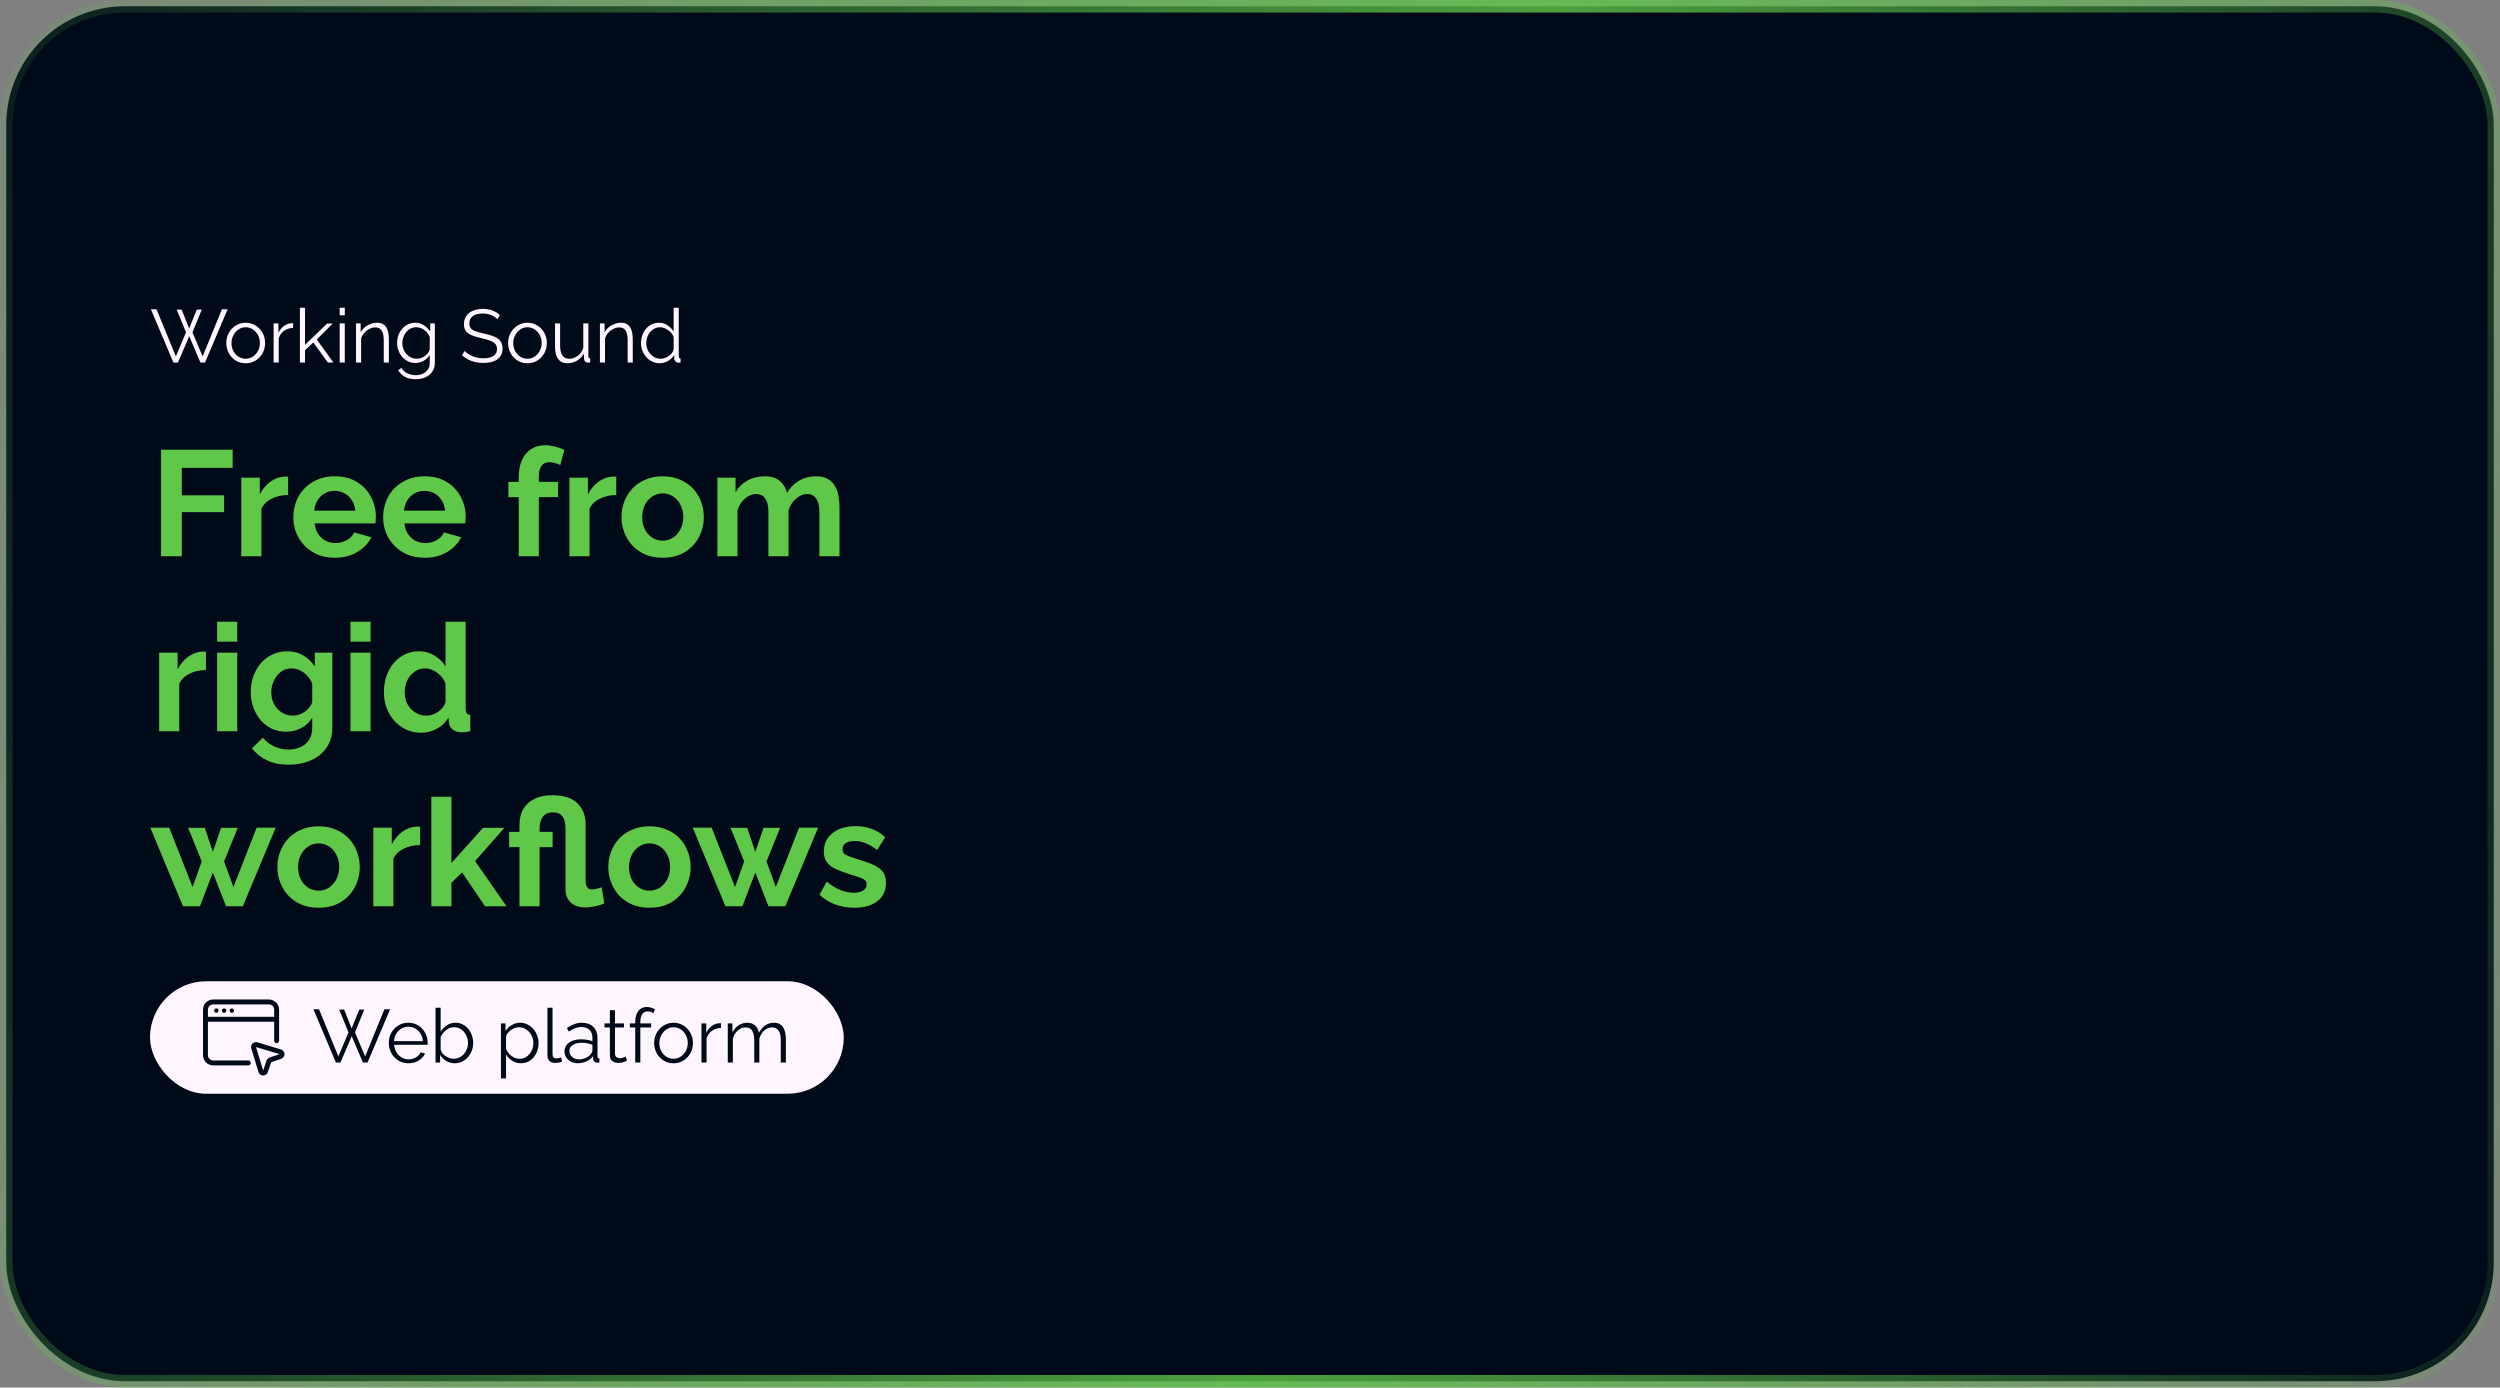 <svg xmlns="http://www.w3.org/2000/svg" fill="none" viewBox="0 0 400 222" height="222" width="400">
<rect x="0" y="0" width="400" height="222" fill="#808080" stroke="none"/>
<rect fill="#000A19" rx="19" height="220" width="398" y="1" x="1"></rect>
<rect stroke-width="2" stroke="url(#paint0_linear_312_3116)" rx="19" height="220" width="398" y="1" x="1"></rect>
<path fill="#FFF5FF" d="M28.272 49.54H29.064L30.264 52.564L31.476 49.54H32.28L30.792 53.176L32.424 57.028L35.508 49.48H36.42L32.808 58H32.064L30.276 53.788L28.476 58H27.744L24.144 49.48H25.044L28.14 57.028L29.76 53.176L28.272 49.54ZM39.306 58.12C38.858 58.12 38.442 58.036 38.058 57.868C37.682 57.692 37.354 57.456 37.074 57.16C36.802 56.856 36.59 56.512 36.438 56.128C36.286 55.736 36.21 55.324 36.21 54.892C36.21 54.444 36.286 54.028 36.438 53.644C36.59 53.252 36.806 52.908 37.086 52.612C37.366 52.308 37.694 52.072 38.07 51.904C38.454 51.728 38.87 51.64 39.318 51.64C39.766 51.64 40.178 51.728 40.554 51.904C40.93 52.072 41.258 52.308 41.538 52.612C41.818 52.908 42.034 53.252 42.186 53.644C42.338 54.028 42.414 54.444 42.414 54.892C42.414 55.324 42.338 55.736 42.186 56.128C42.034 56.512 41.818 56.856 41.538 57.16C41.266 57.456 40.938 57.692 40.554 57.868C40.178 58.036 39.762 58.12 39.306 58.12ZM37.038 54.904C37.038 55.368 37.138 55.792 37.338 56.176C37.546 56.552 37.822 56.852 38.166 57.076C38.51 57.292 38.89 57.4 39.306 57.4C39.722 57.4 40.102 57.288 40.446 57.064C40.79 56.84 41.066 56.536 41.274 56.152C41.482 55.76 41.586 55.336 41.586 54.88C41.586 54.416 41.482 53.992 41.274 53.608C41.066 53.224 40.79 52.92 40.446 52.696C40.102 52.472 39.722 52.36 39.306 52.36C38.89 52.36 38.51 52.476 38.166 52.708C37.83 52.94 37.558 53.248 37.35 53.632C37.142 54.008 37.038 54.432 37.038 54.904ZM46.899 52.468C46.355 52.484 45.875 52.636 45.459 52.924C45.051 53.212 44.763 53.608 44.595 54.112V58H43.779V51.748H44.547V53.248C44.763 52.808 45.047 52.452 45.399 52.18C45.759 51.908 46.139 51.756 46.539 51.724C46.619 51.716 46.687 51.712 46.743 51.712C46.807 51.712 46.859 51.716 46.899 51.724V52.468ZM52.45 58L50.134 54.796L48.802 56.044V58H47.986V49.24H48.802V55.168L52.342 51.76H53.242L50.686 54.316L53.338 58H52.45ZM54.349 58V51.748H55.165V58H54.349ZM54.349 50.44V49.24H55.165V50.44H54.349ZM62.218 58H61.403V54.508C61.403 53.772 61.294 53.236 61.078 52.9C60.862 52.556 60.523 52.384 60.059 52.384C59.739 52.384 59.422 52.464 59.111 52.624C58.798 52.776 58.523 52.988 58.282 53.26C58.05 53.524 57.883 53.828 57.779 54.172V58H56.962V51.748H57.706V53.164C57.874 52.86 58.094 52.596 58.367 52.372C58.639 52.14 58.947 51.96 59.291 51.832C59.635 51.704 59.99 51.64 60.358 51.64C60.703 51.64 60.995 51.704 61.234 51.832C61.474 51.96 61.666 52.144 61.81 52.384C61.955 52.616 62.059 52.9 62.123 53.236C62.187 53.564 62.218 53.932 62.218 54.34V58ZM66.467 58.084C66.043 58.084 65.651 57.996 65.291 57.82C64.931 57.644 64.619 57.408 64.355 57.112C64.099 56.808 63.899 56.464 63.755 56.08C63.611 55.696 63.539 55.3 63.539 54.892C63.539 54.452 63.607 54.04 63.743 53.656C63.887 53.264 64.087 52.916 64.343 52.612C64.607 52.308 64.915 52.072 65.267 51.904C65.619 51.728 66.011 51.64 66.443 51.64C66.979 51.64 67.443 51.776 67.835 52.048C68.235 52.32 68.571 52.656 68.843 53.056V51.748H69.575V58.024C69.575 58.6 69.435 59.084 69.155 59.476C68.883 59.876 68.511 60.176 68.039 60.376C67.575 60.576 67.067 60.676 66.515 60.676C65.803 60.676 65.227 60.548 64.787 60.292C64.347 60.036 63.987 59.692 63.707 59.26L64.211 58.864C64.459 59.256 64.787 59.548 65.195 59.74C65.611 59.932 66.051 60.028 66.515 60.028C66.923 60.028 67.295 59.952 67.631 59.8C67.975 59.656 68.247 59.436 68.447 59.14C68.655 58.844 68.759 58.472 68.759 58.024V56.788C68.519 57.18 68.191 57.496 67.775 57.736C67.359 57.968 66.923 58.084 66.467 58.084ZM66.695 57.4C66.943 57.4 67.179 57.356 67.403 57.268C67.635 57.18 67.847 57.064 68.039 56.92C68.231 56.768 68.391 56.6 68.519 56.416C68.647 56.232 68.727 56.044 68.759 55.852V53.92C68.639 53.616 68.467 53.348 68.243 53.116C68.019 52.876 67.763 52.692 67.475 52.564C67.195 52.428 66.903 52.36 66.599 52.36C66.247 52.36 65.931 52.436 65.651 52.588C65.379 52.732 65.147 52.928 64.955 53.176C64.771 53.416 64.627 53.688 64.523 53.992C64.419 54.296 64.367 54.6 64.367 54.904C64.367 55.24 64.427 55.56 64.547 55.864C64.667 56.16 64.831 56.428 65.039 56.668C65.255 56.9 65.503 57.08 65.783 57.208C66.071 57.336 66.375 57.4 66.695 57.4ZM79.583 51.076C79.463 50.94 79.323 50.82 79.163 50.716C79.003 50.604 78.823 50.508 78.623 50.428C78.423 50.348 78.207 50.284 77.975 50.236C77.751 50.188 77.511 50.164 77.255 50.164C76.511 50.164 75.963 50.308 75.611 50.596C75.267 50.876 75.095 51.26 75.095 51.748C75.095 52.084 75.175 52.348 75.335 52.54C75.503 52.732 75.763 52.888 76.115 53.008C76.467 53.128 76.915 53.252 77.459 53.38C78.067 53.508 78.591 53.66 79.031 53.836C79.471 54.012 79.811 54.252 80.051 54.556C80.291 54.852 80.411 55.256 80.411 55.768C80.411 56.16 80.335 56.5 80.183 56.788C80.031 57.076 79.819 57.316 79.547 57.508C79.275 57.7 78.951 57.844 78.575 57.94C78.199 58.028 77.787 58.072 77.339 58.072C76.899 58.072 76.475 58.028 76.067 57.94C75.667 57.844 75.287 57.708 74.927 57.532C74.567 57.348 74.231 57.116 73.919 56.836L74.339 56.152C74.491 56.312 74.671 56.464 74.879 56.608C75.095 56.744 75.331 56.868 75.587 56.98C75.851 57.092 76.131 57.18 76.427 57.244C76.731 57.3 77.043 57.328 77.363 57.328C78.043 57.328 78.571 57.204 78.947 56.956C79.331 56.708 79.523 56.34 79.523 55.852C79.523 55.5 79.427 55.22 79.235 55.012C79.043 54.796 78.755 54.62 78.371 54.484C77.987 54.348 77.515 54.216 76.955 54.088C76.363 53.952 75.863 53.8 75.455 53.632C75.047 53.464 74.739 53.244 74.531 52.972C74.331 52.692 74.231 52.324 74.231 51.868C74.231 51.34 74.359 50.896 74.615 50.536C74.879 50.168 75.239 49.892 75.695 49.708C76.151 49.516 76.675 49.42 77.267 49.42C77.643 49.42 77.991 49.46 78.311 49.54C78.639 49.612 78.939 49.72 79.211 49.864C79.491 50.008 79.751 50.188 79.991 50.404L79.583 51.076ZM84.388 58.12C83.94 58.12 83.524 58.036 83.14 57.868C82.764 57.692 82.436 57.456 82.156 57.16C81.884 56.856 81.672 56.512 81.52 56.128C81.368 55.736 81.292 55.324 81.292 54.892C81.292 54.444 81.368 54.028 81.52 53.644C81.672 53.252 81.888 52.908 82.168 52.612C82.448 52.308 82.776 52.072 83.152 51.904C83.536 51.728 83.952 51.64 84.4 51.64C84.848 51.64 85.26 51.728 85.636 51.904C86.012 52.072 86.34 52.308 86.62 52.612C86.9 52.908 87.116 53.252 87.268 53.644C87.42 54.028 87.496 54.444 87.496 54.892C87.496 55.324 87.42 55.736 87.268 56.128C87.116 56.512 86.9 56.856 86.62 57.16C86.348 57.456 86.02 57.692 85.636 57.868C85.26 58.036 84.844 58.12 84.388 58.12ZM82.12 54.904C82.12 55.368 82.22 55.792 82.42 56.176C82.628 56.552 82.904 56.852 83.248 57.076C83.592 57.292 83.972 57.4 84.388 57.4C84.804 57.4 85.184 57.288 85.528 57.064C85.872 56.84 86.148 56.536 86.356 56.152C86.564 55.76 86.668 55.336 86.668 54.88C86.668 54.416 86.564 53.992 86.356 53.608C86.148 53.224 85.872 52.92 85.528 52.696C85.184 52.472 84.804 52.36 84.388 52.36C83.972 52.36 83.592 52.476 83.248 52.708C82.912 52.94 82.64 53.248 82.432 53.632C82.224 54.008 82.12 54.432 82.12 54.904ZM88.801 55.42V51.748H89.617V55.276C89.617 55.988 89.737 56.52 89.977 56.872C90.225 57.224 90.589 57.4 91.069 57.4C91.389 57.4 91.697 57.332 91.993 57.196C92.297 57.052 92.565 56.852 92.797 56.596C93.029 56.332 93.205 56.028 93.325 55.684V51.748H94.141V57.016C94.141 57.128 94.165 57.212 94.213 57.268C94.261 57.316 94.333 57.344 94.429 57.352V58C94.333 58.008 94.257 58.012 94.201 58.012C94.145 58.02 94.093 58.024 94.045 58.024C93.885 58.008 93.745 57.944 93.625 57.832C93.513 57.72 93.453 57.584 93.445 57.424L93.421 56.584C93.149 57.064 92.777 57.44 92.305 57.712C91.841 57.984 91.337 58.12 90.793 58.12C90.137 58.12 89.641 57.892 89.305 57.436C88.969 56.98 88.801 56.308 88.801 55.42ZM101.242 58H100.426V54.508C100.426 53.772 100.318 53.236 100.102 52.9C99.886 52.556 99.546 52.384 99.082 52.384C98.762 52.384 98.446 52.464 98.134 52.624C97.822 52.776 97.546 52.988 97.306 53.26C97.074 53.524 96.906 53.828 96.802 54.172V58H95.986V51.748H96.73V53.164C96.898 52.86 97.118 52.596 97.39 52.372C97.662 52.14 97.97 51.96 98.314 51.832C98.658 51.704 99.014 51.64 99.382 51.64C99.726 51.64 100.018 51.704 100.258 51.832C100.498 51.96 100.69 52.144 100.834 52.384C100.978 52.616 101.082 52.9 101.146 53.236C101.21 53.564 101.242 53.932 101.242 54.34V58ZM102.562 54.892C102.562 54.3 102.682 53.76 102.922 53.272C103.17 52.776 103.51 52.38 103.942 52.084C104.374 51.788 104.866 51.64 105.418 51.64C105.938 51.64 106.402 51.78 106.81 52.06C107.226 52.332 107.55 52.664 107.782 53.056V49.24H108.598V57.016C108.598 57.128 108.622 57.212 108.67 57.268C108.718 57.316 108.79 57.344 108.886 57.352V58C108.726 58.024 108.602 58.032 108.514 58.024C108.346 58.016 108.198 57.948 108.07 57.82C107.942 57.692 107.878 57.552 107.878 57.4V56.788C107.63 57.196 107.294 57.52 106.87 57.76C106.446 58 106.006 58.12 105.55 58.12C105.118 58.12 104.718 58.032 104.35 57.856C103.99 57.68 103.674 57.44 103.402 57.136C103.138 56.832 102.93 56.488 102.778 56.104C102.634 55.712 102.562 55.308 102.562 54.892ZM107.782 55.852V53.92C107.678 53.632 107.51 53.372 107.278 53.14C107.046 52.9 106.782 52.712 106.486 52.576C106.198 52.432 105.91 52.36 105.622 52.36C105.286 52.36 104.982 52.432 104.71 52.576C104.438 52.712 104.202 52.9 104.002 53.14C103.81 53.38 103.662 53.652 103.558 53.956C103.454 54.26 103.402 54.572 103.402 54.892C103.402 55.228 103.458 55.548 103.57 55.852C103.69 56.156 103.858 56.428 104.074 56.668C104.29 56.9 104.538 57.08 104.818 57.208C105.098 57.336 105.402 57.4 105.73 57.4C105.938 57.4 106.154 57.36 106.378 57.28C106.602 57.2 106.814 57.092 107.014 56.956C107.222 56.812 107.394 56.644 107.53 56.452C107.666 56.26 107.75 56.06 107.782 55.852Z"></path>
<path fill="#5FC849" d="M25.776 89V71.96H37.224V74.864H29.088V79.256H35.856V81.944H29.088V89H25.776ZM46.1 79.208C45.124 79.208 44.252 79.4 43.484 79.784C42.716 80.152 42.164 80.688 41.828 81.392V89H38.612V76.424H41.564V79.112C42.012 78.248 42.58 77.568 43.268 77.072C43.956 76.576 44.684 76.304 45.452 76.256C45.628 76.256 45.764 76.256 45.86 76.256C45.956 76.256 46.036 76.264 46.1 76.28V79.208ZM53.562 89.24C52.554 89.24 51.642 89.072 50.826 88.736C50.01 88.384 49.314 87.912 48.738 87.32C48.162 86.712 47.714 86.024 47.394 85.256C47.09 84.472 46.938 83.648 46.938 82.784C46.938 81.584 47.202 80.488 47.73 79.496C48.274 78.504 49.042 77.712 50.034 77.12C51.042 76.512 52.226 76.208 53.586 76.208C54.962 76.208 56.138 76.512 57.114 77.12C58.09 77.712 58.834 78.504 59.346 79.496C59.874 80.472 60.138 81.528 60.138 82.664C60.138 82.856 60.13 83.056 60.114 83.264C60.098 83.456 60.082 83.616 60.066 83.744H50.346C50.41 84.384 50.594 84.944 50.898 85.424C51.218 85.904 51.618 86.272 52.098 86.528C52.594 86.768 53.122 86.888 53.682 86.888C54.322 86.888 54.922 86.736 55.482 86.432C56.058 86.112 56.45 85.696 56.658 85.184L59.418 85.952C59.114 86.592 58.674 87.16 58.098 87.656C57.538 88.152 56.874 88.544 56.106 88.832C55.338 89.104 54.49 89.24 53.562 89.24ZM50.274 81.704H56.85C56.786 81.064 56.602 80.512 56.298 80.048C56.01 79.568 55.626 79.2 55.146 78.944C54.666 78.672 54.13 78.536 53.538 78.536C52.962 78.536 52.434 78.672 51.954 78.944C51.49 79.2 51.106 79.568 50.802 80.048C50.514 80.512 50.338 81.064 50.274 81.704ZM67.929 89.24C66.921 89.24 66.009 89.072 65.193 88.736C64.377 88.384 63.681 87.912 63.105 87.32C62.529 86.712 62.081 86.024 61.761 85.256C61.457 84.472 61.305 83.648 61.305 82.784C61.305 81.584 61.569 80.488 62.097 79.496C62.641 78.504 63.409 77.712 64.401 77.12C65.409 76.512 66.593 76.208 67.953 76.208C69.329 76.208 70.505 76.512 71.481 77.12C72.457 77.712 73.201 78.504 73.713 79.496C74.241 80.472 74.505 81.528 74.505 82.664C74.505 82.856 74.497 83.056 74.481 83.264C74.465 83.456 74.449 83.616 74.433 83.744H64.713C64.777 84.384 64.961 84.944 65.265 85.424C65.585 85.904 65.985 86.272 66.465 86.528C66.961 86.768 67.489 86.888 68.049 86.888C68.689 86.888 69.289 86.736 69.849 86.432C70.425 86.112 70.817 85.696 71.025 85.184L73.785 85.952C73.481 86.592 73.041 87.16 72.465 87.656C71.905 88.152 71.241 88.544 70.473 88.832C69.705 89.104 68.857 89.24 67.929 89.24ZM64.641 81.704H71.217C71.153 81.064 70.969 80.512 70.665 80.048C70.377 79.568 69.993 79.2 69.513 78.944C69.033 78.672 68.497 78.536 67.905 78.536C67.329 78.536 66.801 78.672 66.321 78.944C65.857 79.2 65.473 79.568 65.169 80.048C64.881 80.512 64.705 81.064 64.641 81.704ZM82.998 89V79.544H81.342V77.096H82.998V76.328C82.998 75.288 83.166 74.392 83.502 73.64C83.854 72.872 84.342 72.28 84.966 71.864C85.606 71.448 86.35 71.24 87.198 71.24C87.71 71.24 88.222 71.304 88.734 71.432C89.262 71.56 89.782 71.744 90.294 71.984L89.646 74.408C89.406 74.28 89.126 74.176 88.806 74.096C88.486 74 88.182 73.952 87.894 73.952C87.35 73.952 86.934 74.144 86.646 74.528C86.358 74.912 86.214 75.472 86.214 76.208V77.096H89.286V79.544H86.214V89H82.998ZM98.6 79.208C97.624 79.208 96.752 79.4 95.984 79.784C95.216 80.152 94.664 80.688 94.328 81.392V89H91.112V76.424H94.064V79.112C94.512 78.248 95.08 77.568 95.768 77.072C96.456 76.576 97.184 76.304 97.952 76.256C98.128 76.256 98.264 76.256 98.36 76.256C98.456 76.256 98.536 76.264 98.6 76.28V79.208ZM106.038 89.24C105.014 89.24 104.094 89.072 103.278 88.736C102.462 88.384 101.766 87.904 101.19 87.296C100.63 86.688 100.198 85.992 99.894 85.208C99.59 84.424 99.438 83.6 99.438 82.736C99.438 81.856 99.59 81.024 99.894 80.24C100.198 79.456 100.63 78.76 101.19 78.152C101.766 77.544 102.462 77.072 103.278 76.736C104.094 76.384 105.014 76.208 106.038 76.208C107.062 76.208 107.974 76.384 108.774 76.736C109.59 77.072 110.286 77.544 110.862 78.152C111.438 78.76 111.87 79.456 112.158 80.24C112.462 81.024 112.614 81.856 112.614 82.736C112.614 83.6 112.462 84.424 112.158 85.208C111.87 85.992 111.438 86.688 110.862 87.296C110.302 87.904 109.614 88.384 108.798 88.736C107.982 89.072 107.062 89.24 106.038 89.24ZM102.75 82.736C102.75 83.472 102.894 84.128 103.182 84.704C103.47 85.264 103.862 85.704 104.358 86.024C104.854 86.344 105.414 86.504 106.038 86.504C106.646 86.504 107.198 86.344 107.694 86.024C108.19 85.688 108.582 85.24 108.87 84.68C109.174 84.104 109.326 83.448 109.326 82.712C109.326 81.992 109.174 81.344 108.87 80.768C108.582 80.192 108.19 79.744 107.694 79.424C107.198 79.104 106.646 78.944 106.038 78.944C105.414 78.944 104.854 79.112 104.358 79.448C103.862 79.768 103.47 80.216 103.182 80.792C102.894 81.352 102.75 82 102.75 82.736ZM134.32 89H131.104V81.944C131.104 80.952 130.928 80.224 130.576 79.76C130.24 79.28 129.768 79.04 129.16 79.04C128.536 79.04 127.936 79.288 127.36 79.784C126.8 80.264 126.4 80.896 126.16 81.68V89H122.944V81.944C122.944 80.936 122.768 80.2 122.416 79.736C122.08 79.272 121.608 79.04 121 79.04C120.376 79.04 119.776 79.28 119.2 79.76C118.64 80.24 118.24 80.872 118 81.656V89H114.784V76.424H117.688V78.752C118.168 77.936 118.808 77.312 119.608 76.88C120.408 76.432 121.328 76.208 122.368 76.208C123.408 76.208 124.216 76.464 124.792 76.976C125.384 77.488 125.76 78.12 125.92 78.872C126.432 78.008 127.08 77.352 127.864 76.904C128.664 76.44 129.56 76.208 130.552 76.208C131.336 76.208 131.968 76.352 132.448 76.64C132.944 76.912 133.328 77.288 133.6 77.768C133.872 78.232 134.056 78.76 134.152 79.352C134.264 79.944 134.32 80.544 134.32 81.152V89ZM32.952 107.208C31.976 107.208 31.104 107.4 30.336 107.784C29.568 108.152 29.016 108.688 28.68 109.392V117H25.464V104.424H28.416V107.112C28.864 106.248 29.432 105.568 30.12 105.072C30.808 104.576 31.536 104.304 32.304 104.256C32.48 104.256 32.616 104.256 32.712 104.256C32.808 104.256 32.888 104.264 32.952 104.28V107.208ZM34.745 117V104.424H37.961V117H34.745ZM34.745 102.672V99.48H37.961V102.672H34.745ZM45.782 117.072C44.95 117.072 44.182 116.912 43.478 116.592C42.79 116.256 42.19 115.792 41.678 115.2C41.182 114.608 40.798 113.928 40.526 113.16C40.254 112.392 40.118 111.576 40.118 110.712C40.118 109.8 40.262 108.952 40.55 108.168C40.838 107.384 41.238 106.696 41.75 106.104C42.278 105.496 42.894 105.032 43.598 104.712C44.318 104.376 45.11 104.208 45.974 104.208C46.95 104.208 47.806 104.432 48.542 104.88C49.278 105.312 49.886 105.896 50.366 106.632V104.424H53.174V116.4C53.174 117.648 52.87 118.712 52.262 119.592C51.67 120.488 50.846 121.168 49.79 121.632C48.734 122.112 47.534 122.352 46.19 122.352C44.83 122.352 43.678 122.12 42.734 121.656C41.79 121.208 40.982 120.568 40.31 119.736L42.062 118.032C42.542 118.624 43.142 119.088 43.862 119.424C44.598 119.76 45.374 119.928 46.19 119.928C46.878 119.928 47.502 119.8 48.062 119.544C48.638 119.304 49.094 118.92 49.43 118.392C49.782 117.88 49.958 117.216 49.958 116.4V114.816C49.542 115.536 48.95 116.096 48.182 116.496C47.43 116.88 46.63 117.072 45.782 117.072ZM46.862 114.504C47.214 114.504 47.55 114.448 47.87 114.336C48.19 114.224 48.486 114.072 48.758 113.88C49.03 113.688 49.27 113.464 49.478 113.208C49.686 112.936 49.846 112.664 49.958 112.392V109.392C49.766 108.896 49.494 108.464 49.142 108.096C48.806 107.728 48.422 107.448 47.99 107.256C47.574 107.048 47.134 106.944 46.67 106.944C46.174 106.944 45.726 107.048 45.326 107.256C44.926 107.464 44.582 107.76 44.294 108.144C44.006 108.512 43.782 108.928 43.622 109.392C43.478 109.84 43.406 110.312 43.406 110.808C43.406 111.32 43.494 111.8 43.67 112.248C43.846 112.696 44.086 113.088 44.39 113.424C44.71 113.76 45.078 114.024 45.494 114.216C45.926 114.408 46.382 114.504 46.862 114.504ZM56.073 117V104.424H59.289V117H56.073ZM56.073 102.672V99.48H59.289V102.672H56.073ZM61.423 110.712C61.423 109.496 61.663 108.4 62.143 107.424C62.623 106.432 63.287 105.648 64.135 105.072C64.983 104.496 65.951 104.208 67.039 104.208C67.967 104.208 68.799 104.44 69.535 104.904C70.287 105.352 70.871 105.928 71.287 106.632V99.48H74.503V113.4C74.503 113.736 74.559 113.976 74.671 114.12C74.783 114.264 74.975 114.352 75.247 114.384V117C74.687 117.112 74.231 117.168 73.879 117.168C73.303 117.168 72.823 117.024 72.439 116.736C72.071 116.448 71.863 116.072 71.815 115.608L71.767 114.816C71.303 115.6 70.671 116.2 69.871 116.616C69.087 117.032 68.263 117.24 67.399 117.24C66.535 117.24 65.735 117.072 64.999 116.736C64.279 116.4 63.647 115.936 63.103 115.344C62.575 114.752 62.159 114.064 61.855 113.28C61.567 112.48 61.423 111.624 61.423 110.712ZM71.287 112.392V109.392C71.127 108.928 70.871 108.512 70.519 108.144C70.167 107.776 69.775 107.488 69.343 107.28C68.911 107.056 68.479 106.944 68.047 106.944C67.551 106.944 67.103 107.048 66.703 107.256C66.303 107.464 65.951 107.744 65.647 108.096C65.359 108.448 65.135 108.856 64.975 109.32C64.831 109.784 64.759 110.272 64.759 110.784C64.759 111.296 64.839 111.784 64.999 112.248C65.175 112.696 65.423 113.088 65.743 113.424C66.063 113.76 66.431 114.024 66.847 114.216C67.279 114.408 67.743 114.504 68.239 114.504C68.543 114.504 68.847 114.456 69.151 114.36C69.471 114.248 69.767 114.104 70.039 113.928C70.327 113.736 70.575 113.512 70.783 113.256C71.007 112.984 71.175 112.696 71.287 112.392ZM41.064 132.424H44.112L38.856 145H36.168L34.056 139.6L31.992 145H29.28L24.048 132.424H27.072L30.816 141.928L32.28 137.824L30.096 132.448H32.76L34.056 136.288L35.376 132.448H38.04L35.856 137.824L37.344 141.928L41.064 132.424ZM50.983 145.24C49.959 145.24 49.039 145.072 48.223 144.736C47.407 144.384 46.711 143.904 46.135 143.296C45.575 142.688 45.143 141.992 44.839 141.208C44.535 140.424 44.383 139.6 44.383 138.736C44.383 137.856 44.535 137.024 44.839 136.24C45.143 135.456 45.575 134.76 46.135 134.152C46.711 133.544 47.407 133.072 48.223 132.736C49.039 132.384 49.959 132.208 50.983 132.208C52.007 132.208 52.919 132.384 53.719 132.736C54.535 133.072 55.231 133.544 55.807 134.152C56.383 134.76 56.815 135.456 57.103 136.24C57.407 137.024 57.559 137.856 57.559 138.736C57.559 139.6 57.407 140.424 57.103 141.208C56.815 141.992 56.383 142.688 55.807 143.296C55.247 143.904 54.559 144.384 53.743 144.736C52.927 145.072 52.007 145.24 50.983 145.24ZM47.695 138.736C47.695 139.472 47.839 140.128 48.127 140.704C48.415 141.264 48.807 141.704 49.303 142.024C49.799 142.344 50.359 142.504 50.983 142.504C51.591 142.504 52.143 142.344 52.639 142.024C53.135 141.688 53.527 141.24 53.815 140.68C54.119 140.104 54.271 139.448 54.271 138.712C54.271 137.992 54.119 137.344 53.815 136.768C53.527 136.192 53.135 135.744 52.639 135.424C52.143 135.104 51.591 134.944 50.983 134.944C50.359 134.944 49.799 135.112 49.303 135.448C48.807 135.768 48.415 136.216 48.127 136.792C47.839 137.352 47.695 138 47.695 138.736ZM67.218 135.208C66.242 135.208 65.37 135.4 64.602 135.784C63.834 136.152 63.282 136.688 62.946 137.392V145H59.73V132.424H62.682V135.112C63.13 134.248 63.698 133.568 64.386 133.072C65.074 132.576 65.802 132.304 66.57 132.256C66.746 132.256 66.882 132.256 66.978 132.256C67.074 132.256 67.154 132.264 67.218 132.28V135.208ZM77.603 145L73.931 139.576L72.227 141.256V145H69.011V127.48H72.227V138.088L77.291 132.448H80.699L76.019 137.776L81.035 145H77.603ZM93.651 145.192C92.675 145.192 91.899 144.928 91.323 144.4C90.763 143.872 90.483 143.2 90.483 142.384V132.592C90.483 132.112 90.427 131.672 90.315 131.272C90.203 130.872 90.003 130.56 89.715 130.336C89.427 130.096 89.011 129.976 88.467 129.976C87.955 129.976 87.539 130.088 87.219 130.312C86.915 130.536 86.691 130.856 86.547 131.272C86.403 131.672 86.331 132.136 86.331 132.664V133.096H88.419V135.544H86.331V145H83.115V135.544H81.459V133.096H83.115V132.04C83.115 131 83.323 130.128 83.739 129.424C84.171 128.704 84.779 128.16 85.563 127.792C86.347 127.424 87.283 127.24 88.371 127.24C90.195 127.24 91.539 127.672 92.403 128.536C93.267 129.4 93.699 130.536 93.699 131.944V140.872C93.699 141.384 93.787 141.752 93.963 141.976C94.139 142.2 94.387 142.312 94.707 142.312C95.011 142.312 95.315 142.264 95.619 142.168C95.923 142.072 96.139 142 96.267 141.952L96.699 144.544C96.571 144.608 96.339 144.696 96.003 144.808C95.667 144.904 95.291 144.992 94.875 145.072C94.459 145.152 94.051 145.192 93.651 145.192ZM103.928 145.24C102.904 145.24 101.984 145.072 101.168 144.736C100.352 144.384 99.656 143.904 99.08 143.296C98.52 142.688 98.088 141.992 97.784 141.208C97.48 140.424 97.328 139.6 97.328 138.736C97.328 137.856 97.48 137.024 97.784 136.24C98.088 135.456 98.52 134.76 99.08 134.152C99.656 133.544 100.352 133.072 101.168 132.736C101.984 132.384 102.904 132.208 103.928 132.208C104.952 132.208 105.864 132.384 106.664 132.736C107.48 133.072 108.176 133.544 108.752 134.152C109.328 134.76 109.76 135.456 110.048 136.24C110.352 137.024 110.504 137.856 110.504 138.736C110.504 139.6 110.352 140.424 110.048 141.208C109.76 141.992 109.328 142.688 108.752 143.296C108.192 143.904 107.504 144.384 106.688 144.736C105.872 145.072 104.952 145.24 103.928 145.24ZM100.64 138.736C100.64 139.472 100.784 140.128 101.072 140.704C101.36 141.264 101.752 141.704 102.248 142.024C102.744 142.344 103.304 142.504 103.928 142.504C104.536 142.504 105.088 142.344 105.584 142.024C106.08 141.688 106.472 141.24 106.76 140.68C107.064 140.104 107.216 139.448 107.216 138.712C107.216 137.992 107.064 137.344 106.76 136.768C106.472 136.192 106.08 135.744 105.584 135.424C105.088 135.104 104.536 134.944 103.928 134.944C103.304 134.944 102.744 135.112 102.248 135.448C101.752 135.768 101.36 136.216 101.072 136.792C100.784 137.352 100.64 138 100.64 138.736ZM127.853 132.424H130.901L125.645 145H122.957L120.845 139.6L118.781 145H116.069L110.837 132.424H113.861L117.605 141.928L119.069 137.824L116.885 132.448H119.549L120.845 136.288L122.165 132.448H124.829L122.645 137.824L124.133 141.928L127.853 132.424ZM136.713 145.24C135.641 145.24 134.617 145.064 133.641 144.712C132.665 144.36 131.825 143.84 131.121 143.152L132.273 141.064C133.025 141.672 133.761 142.12 134.481 142.408C135.217 142.696 135.921 142.84 136.593 142.84C137.217 142.84 137.713 142.728 138.081 142.504C138.465 142.28 138.657 141.944 138.657 141.496C138.657 141.192 138.553 140.96 138.345 140.8C138.137 140.624 137.833 140.472 137.433 140.344C137.049 140.216 136.577 140.072 136.017 139.912C135.089 139.608 134.313 139.312 133.689 139.024C133.065 138.736 132.593 138.376 132.273 137.944C131.969 137.496 131.817 136.928 131.817 136.24C131.817 135.408 132.025 134.696 132.441 134.104C132.873 133.496 133.465 133.024 134.217 132.688C134.985 132.352 135.881 132.184 136.905 132.184C137.801 132.184 138.649 132.328 139.449 132.616C140.249 132.888 140.977 133.336 141.633 133.96L140.337 136C139.697 135.504 139.089 135.144 138.513 134.92C137.937 134.68 137.353 134.56 136.761 134.56C136.425 134.56 136.105 134.6 135.801 134.68C135.513 134.76 135.273 134.896 135.081 135.088C134.905 135.264 134.817 135.52 134.817 135.856C134.817 136.16 134.897 136.4 135.057 136.576C135.233 136.736 135.489 136.88 135.825 137.008C136.177 137.136 136.601 137.28 137.097 137.44C138.105 137.728 138.953 138.024 139.641 138.328C140.345 138.632 140.873 139.008 141.225 139.456C141.577 139.888 141.753 140.488 141.753 141.256C141.753 142.504 141.297 143.48 140.385 144.184C139.473 144.888 138.249 145.24 136.713 145.24Z"></path>
<rect fill="#FFF5FF" rx="9" height="18" width="111" y="157" x="24"></rect>
<g clip-path="url(#clip0_312_3116)">
<path fill="#000A19" d="M39.726 169.675H34.113C33.648 169.675 33.269 169.297 33.269 168.831V163.48H43.869V166.517C43.869 166.734 44.046 166.91 44.263 166.91C44.48 166.91 44.657 166.734 44.657 166.517V161.547C44.657 160.649 43.927 159.919 43.029 159.919H34.109C33.211 159.919 32.481 160.649 32.481 161.547V168.831C32.481 169.731 33.213 170.463 34.113 170.463H39.726C39.944 170.463 40.12 170.287 40.12 170.069C40.12 169.852 39.944 169.675 39.726 169.675ZM34.109 160.707H43.029C43.493 160.707 43.869 161.083 43.869 161.547V162.693H33.269V161.547C33.269 161.084 33.645 160.707 34.109 160.707Z"></path>
<path fill="#000A19" d="M34.62 162.048C34.815 162.048 34.972 161.891 34.972 161.697C34.972 161.502 34.815 161.345 34.62 161.345C34.426 161.345 34.269 161.502 34.269 161.697C34.269 161.891 34.426 162.048 34.62 162.048Z"></path>
<path fill="#000A19" d="M35.86 162.048C36.054 162.048 36.211 161.891 36.211 161.697C36.211 161.502 36.054 161.345 35.86 161.345C35.665 161.345 35.508 161.502 35.508 161.697C35.508 161.891 35.665 162.048 35.86 162.048Z"></path>
<path fill="#000A19" d="M37.099 162.048C37.293 162.048 37.45 161.891 37.45 161.697C37.45 161.502 37.293 161.345 37.099 161.345C36.904 161.345 36.747 161.502 36.747 161.697C36.747 161.891 36.904 162.048 37.099 162.048Z"></path>
<path fill="#000A19" d="M44.961 167.917L41.189 166.77C40.911 166.686 40.609 166.76 40.404 166.966C40.198 167.172 40.123 167.472 40.207 167.751L41.355 171.523C41.456 171.857 41.747 172.076 42.096 172.08H42.108C42.451 172.08 42.742 171.871 42.852 171.545L43.389 169.951L44.984 169.414C45.314 169.302 45.524 169.005 45.519 168.657C45.513 168.309 45.294 168.018 44.961 167.917ZM43.137 169.206C42.906 169.284 42.721 169.469 42.643 169.7L42.108 171.294L40.962 167.524L44.732 168.669L43.137 169.206Z"></path>
</g>
<path fill="#000A19" d="M54.272 161.54H55.064L56.264 164.564L57.476 161.54H58.28L56.792 165.176L58.424 169.028L61.508 161.48H62.42L58.808 170H58.064L56.276 165.788L54.476 170H53.744L50.144 161.48H51.044L54.14 169.028L55.76 165.176L54.272 161.54ZM65.342 170.12C64.894 170.12 64.478 170.036 64.094 169.868C63.71 169.692 63.378 169.456 63.098 169.16C62.818 168.856 62.598 168.508 62.438 168.116C62.286 167.724 62.21 167.304 62.21 166.856C62.21 166.272 62.342 165.736 62.606 165.248C62.878 164.76 63.25 164.372 63.722 164.084C64.194 163.788 64.73 163.64 65.33 163.64C65.946 163.64 66.482 163.788 66.938 164.084C67.402 164.38 67.766 164.772 68.03 165.26C68.294 165.74 68.426 166.268 68.426 166.844C68.426 166.908 68.426 166.972 68.426 167.036C68.426 167.092 68.422 167.136 68.414 167.168H63.062C63.102 167.616 63.226 168.016 63.434 168.368C63.65 168.712 63.926 168.988 64.262 169.196C64.606 169.396 64.978 169.496 65.378 169.496C65.786 169.496 66.17 169.392 66.53 169.184C66.898 168.976 67.154 168.704 67.298 168.368L68.006 168.56C67.878 168.856 67.682 169.124 67.418 169.364C67.154 169.604 66.842 169.792 66.482 169.928C66.13 170.056 65.75 170.12 65.342 170.12ZM63.038 166.58H67.658C67.626 166.124 67.502 165.724 67.286 165.38C67.078 165.036 66.802 164.768 66.458 164.576C66.122 164.376 65.75 164.276 65.342 164.276C64.934 164.276 64.562 164.376 64.226 164.576C63.89 164.768 63.614 165.04 63.398 165.392C63.19 165.736 63.07 166.132 63.038 166.58ZM72.745 170.12C72.257 170.12 71.805 169.996 71.389 169.748C70.973 169.492 70.649 169.172 70.417 168.788V170H69.685V161.24H70.501V165.056C70.781 164.632 71.117 164.292 71.509 164.036C71.901 163.772 72.357 163.64 72.877 163.64C73.317 163.64 73.709 163.732 74.053 163.916C74.405 164.1 74.705 164.348 74.953 164.66C75.201 164.964 75.389 165.312 75.517 165.704C75.645 166.088 75.709 166.484 75.709 166.892C75.709 167.332 75.633 167.744 75.481 168.128C75.337 168.512 75.129 168.856 74.857 169.16C74.585 169.456 74.269 169.692 73.909 169.868C73.557 170.036 73.169 170.12 72.745 170.12ZM72.553 169.4C72.889 169.4 73.201 169.332 73.489 169.196C73.777 169.06 74.025 168.872 74.233 168.632C74.441 168.392 74.601 168.124 74.713 167.828C74.825 167.524 74.881 167.212 74.881 166.892C74.881 166.452 74.785 166.04 74.593 165.656C74.409 165.264 74.149 164.952 73.813 164.72C73.485 164.48 73.097 164.36 72.649 164.36C72.329 164.36 72.029 164.432 71.749 164.576C71.477 164.72 71.233 164.912 71.017 165.152C70.809 165.384 70.637 165.64 70.501 165.92V167.864C70.533 168.08 70.617 168.284 70.753 168.476C70.889 168.66 71.057 168.82 71.257 168.956C71.465 169.092 71.681 169.2 71.905 169.28C72.129 169.36 72.345 169.4 72.553 169.4ZM83.342 170.12C82.822 170.12 82.354 169.984 81.938 169.712C81.53 169.44 81.206 169.104 80.966 168.704V172.556H80.15V163.748H80.882V164.96C81.13 164.568 81.462 164.252 81.878 164.012C82.294 163.764 82.738 163.64 83.21 163.64C83.642 163.64 84.038 163.732 84.398 163.916C84.758 164.092 85.07 164.332 85.334 164.636C85.598 164.94 85.802 165.288 85.946 165.68C86.098 166.064 86.174 166.464 86.174 166.88C86.174 167.464 86.054 168.004 85.814 168.5C85.582 168.988 85.254 169.38 84.83 169.676C84.406 169.972 83.91 170.12 83.342 170.12ZM83.114 169.4C83.458 169.4 83.766 169.332 84.038 169.196C84.31 169.052 84.542 168.86 84.734 168.62C84.934 168.38 85.086 168.112 85.19 167.816C85.294 167.512 85.346 167.2 85.346 166.88C85.346 166.544 85.286 166.224 85.166 165.92C85.054 165.616 84.89 165.348 84.674 165.116C84.458 164.884 84.21 164.7 83.93 164.564C83.65 164.428 83.346 164.36 83.018 164.36C82.81 164.36 82.594 164.4 82.37 164.48C82.146 164.56 81.93 164.676 81.722 164.828C81.522 164.972 81.354 165.136 81.218 165.32C81.082 165.504 80.998 165.7 80.966 165.908V167.828C81.094 168.124 81.266 168.392 81.482 168.632C81.698 168.864 81.946 169.052 82.226 169.196C82.514 169.332 82.81 169.4 83.114 169.4ZM87.592 161.24H88.408V168.584C88.408 168.896 88.464 169.1 88.576 169.196C88.688 169.292 88.824 169.34 88.984 169.34C89.128 169.34 89.272 169.324 89.416 169.292C89.56 169.26 89.684 169.228 89.788 169.196L89.932 169.856C89.78 169.92 89.592 169.972 89.368 170.012C89.152 170.052 88.964 170.072 88.804 170.072C88.436 170.072 88.14 169.964 87.916 169.748C87.7 169.532 87.592 169.236 87.592 168.86V161.24ZM90.322 168.2C90.322 167.808 90.434 167.472 90.658 167.192C90.882 166.904 91.19 166.684 91.582 166.532C91.982 166.372 92.442 166.292 92.962 166.292C93.266 166.292 93.582 166.316 93.91 166.364C94.238 166.412 94.53 166.484 94.786 166.58V166.052C94.786 165.524 94.63 165.104 94.318 164.792C94.006 164.48 93.574 164.324 93.022 164.324C92.686 164.324 92.354 164.388 92.026 164.516C91.706 164.636 91.37 164.816 91.018 165.056L90.706 164.48C91.114 164.2 91.514 163.992 91.906 163.856C92.298 163.712 92.698 163.64 93.106 163.64C93.874 163.64 94.482 163.86 94.93 164.3C95.378 164.74 95.602 165.348 95.602 166.124V169.016C95.602 169.128 95.626 169.212 95.674 169.268C95.722 169.316 95.798 169.344 95.902 169.352V170C95.814 170.008 95.738 170.016 95.674 170.024C95.61 170.032 95.562 170.032 95.53 170.024C95.33 170.016 95.178 169.952 95.074 169.832C94.97 169.712 94.914 169.584 94.906 169.448L94.894 168.992C94.614 169.352 94.25 169.632 93.802 169.832C93.354 170.024 92.898 170.12 92.434 170.12C92.034 170.12 91.67 170.036 91.342 169.868C91.022 169.692 90.77 169.46 90.586 169.172C90.41 168.876 90.322 168.552 90.322 168.2ZM94.51 168.68C94.598 168.568 94.666 168.46 94.714 168.356C94.762 168.252 94.786 168.16 94.786 168.08V167.168C94.514 167.064 94.23 166.984 93.934 166.928C93.646 166.872 93.354 166.844 93.058 166.844C92.474 166.844 92.002 166.96 91.642 167.192C91.282 167.424 91.102 167.74 91.102 168.14C91.102 168.372 91.162 168.592 91.282 168.8C91.402 169 91.578 169.168 91.81 169.304C92.042 169.432 92.314 169.496 92.626 169.496C93.018 169.496 93.382 169.42 93.718 169.268C94.062 169.116 94.326 168.92 94.51 168.68ZM100.318 169.7C100.254 169.724 100.154 169.768 100.018 169.832C99.882 169.896 99.718 169.952 99.526 170C99.334 170.048 99.126 170.072 98.902 170.072C98.67 170.072 98.45 170.028 98.242 169.94C98.042 169.852 97.882 169.72 97.762 169.544C97.642 169.36 97.582 169.136 97.582 168.872V164.396H96.718V163.748H97.582V161.636H98.398V163.748H99.838V164.396H98.398V168.644C98.414 168.868 98.494 169.036 98.638 169.148C98.79 169.26 98.962 169.316 99.154 169.316C99.378 169.316 99.582 169.28 99.766 169.208C99.95 169.128 100.062 169.072 100.102 169.04L100.318 169.7ZM101.638 170V164.396H100.774V163.748H101.638V163.58C101.638 163.068 101.71 162.628 101.854 162.26C102.006 161.892 102.218 161.612 102.49 161.42C102.77 161.22 103.098 161.12 103.474 161.12C103.722 161.12 103.962 161.156 104.194 161.228C104.426 161.3 104.626 161.396 104.794 161.516L104.542 162.104C104.438 162.016 104.302 161.948 104.134 161.9C103.966 161.852 103.798 161.828 103.63 161.828C103.254 161.828 102.962 161.976 102.754 162.272C102.554 162.568 102.454 162.996 102.454 163.556V163.748H104.182V164.396H102.454V170H101.638ZM107.763 170.12C107.315 170.12 106.899 170.036 106.515 169.868C106.139 169.692 105.811 169.456 105.531 169.16C105.259 168.856 105.047 168.512 104.895 168.128C104.743 167.736 104.667 167.324 104.667 166.892C104.667 166.444 104.743 166.028 104.895 165.644C105.047 165.252 105.263 164.908 105.543 164.612C105.823 164.308 106.151 164.072 106.527 163.904C106.911 163.728 107.327 163.64 107.775 163.64C108.223 163.64 108.635 163.728 109.011 163.904C109.387 164.072 109.715 164.308 109.995 164.612C110.275 164.908 110.491 165.252 110.643 165.644C110.795 166.028 110.871 166.444 110.871 166.892C110.871 167.324 110.795 167.736 110.643 168.128C110.491 168.512 110.275 168.856 109.995 169.16C109.723 169.456 109.395 169.692 109.011 169.868C108.635 170.036 108.219 170.12 107.763 170.12ZM105.495 166.904C105.495 167.368 105.595 167.792 105.795 168.176C106.003 168.552 106.279 168.852 106.623 169.076C106.967 169.292 107.347 169.4 107.763 169.4C108.179 169.4 108.559 169.288 108.903 169.064C109.247 168.84 109.523 168.536 109.731 168.152C109.939 167.76 110.043 167.336 110.043 166.88C110.043 166.416 109.939 165.992 109.731 165.608C109.523 165.224 109.247 164.92 108.903 164.696C108.559 164.472 108.179 164.36 107.763 164.36C107.347 164.36 106.967 164.476 106.623 164.708C106.287 164.94 106.015 165.248 105.807 165.632C105.599 166.008 105.495 166.432 105.495 166.904ZM115.356 164.468C114.812 164.484 114.332 164.636 113.916 164.924C113.508 165.212 113.22 165.608 113.052 166.112V170H112.236V163.748H113.004V165.248C113.22 164.808 113.504 164.452 113.856 164.18C114.216 163.908 114.596 163.756 114.996 163.724C115.076 163.716 115.144 163.712 115.2 163.712C115.264 163.712 115.316 163.716 115.356 163.724V164.468ZM125.743 170H124.927V166.508C124.927 165.78 124.811 165.244 124.579 164.9C124.347 164.556 124.003 164.384 123.547 164.384C123.075 164.384 122.651 164.552 122.275 164.888C121.907 165.224 121.647 165.656 121.495 166.184V170H120.679V166.508C120.679 165.772 120.567 165.236 120.343 164.9C120.119 164.556 119.775 164.384 119.311 164.384C118.847 164.384 118.427 164.548 118.051 164.876C117.675 165.204 117.411 165.636 117.259 166.172V170H116.443V163.748H117.187V165.164C117.451 164.676 117.787 164.3 118.195 164.036C118.611 163.772 119.071 163.64 119.575 163.64C120.095 163.64 120.515 163.788 120.835 164.084C121.155 164.38 121.351 164.768 121.423 165.248C121.711 164.72 122.055 164.32 122.455 164.048C122.863 163.776 123.323 163.64 123.835 163.64C124.187 163.64 124.483 163.704 124.723 163.832C124.971 163.96 125.167 164.144 125.311 164.384C125.463 164.616 125.571 164.9 125.635 165.236C125.707 165.564 125.743 165.932 125.743 166.34V170Z"></path>
<defs>
<linearGradient gradientUnits="userSpaceOnUse" y2="93.263" x2="428.049" y1="0" x1="0" id="paint0_linear_312_3116">
<stop stop-opacity="0.1" stop-color="#5FC849"></stop>
<stop stop-opacity="0.8" stop-color="#5FC849" offset="0.555"></stop>
<stop stop-opacity="0.1" stop-color="#5FC849" offset="1"></stop>
</linearGradient>
<clipPath id="clip0_312_3116">
<rect transform="translate(32 159)" fill="white" height="14" width="14"></rect>
</clipPath>
</defs>
</svg>
